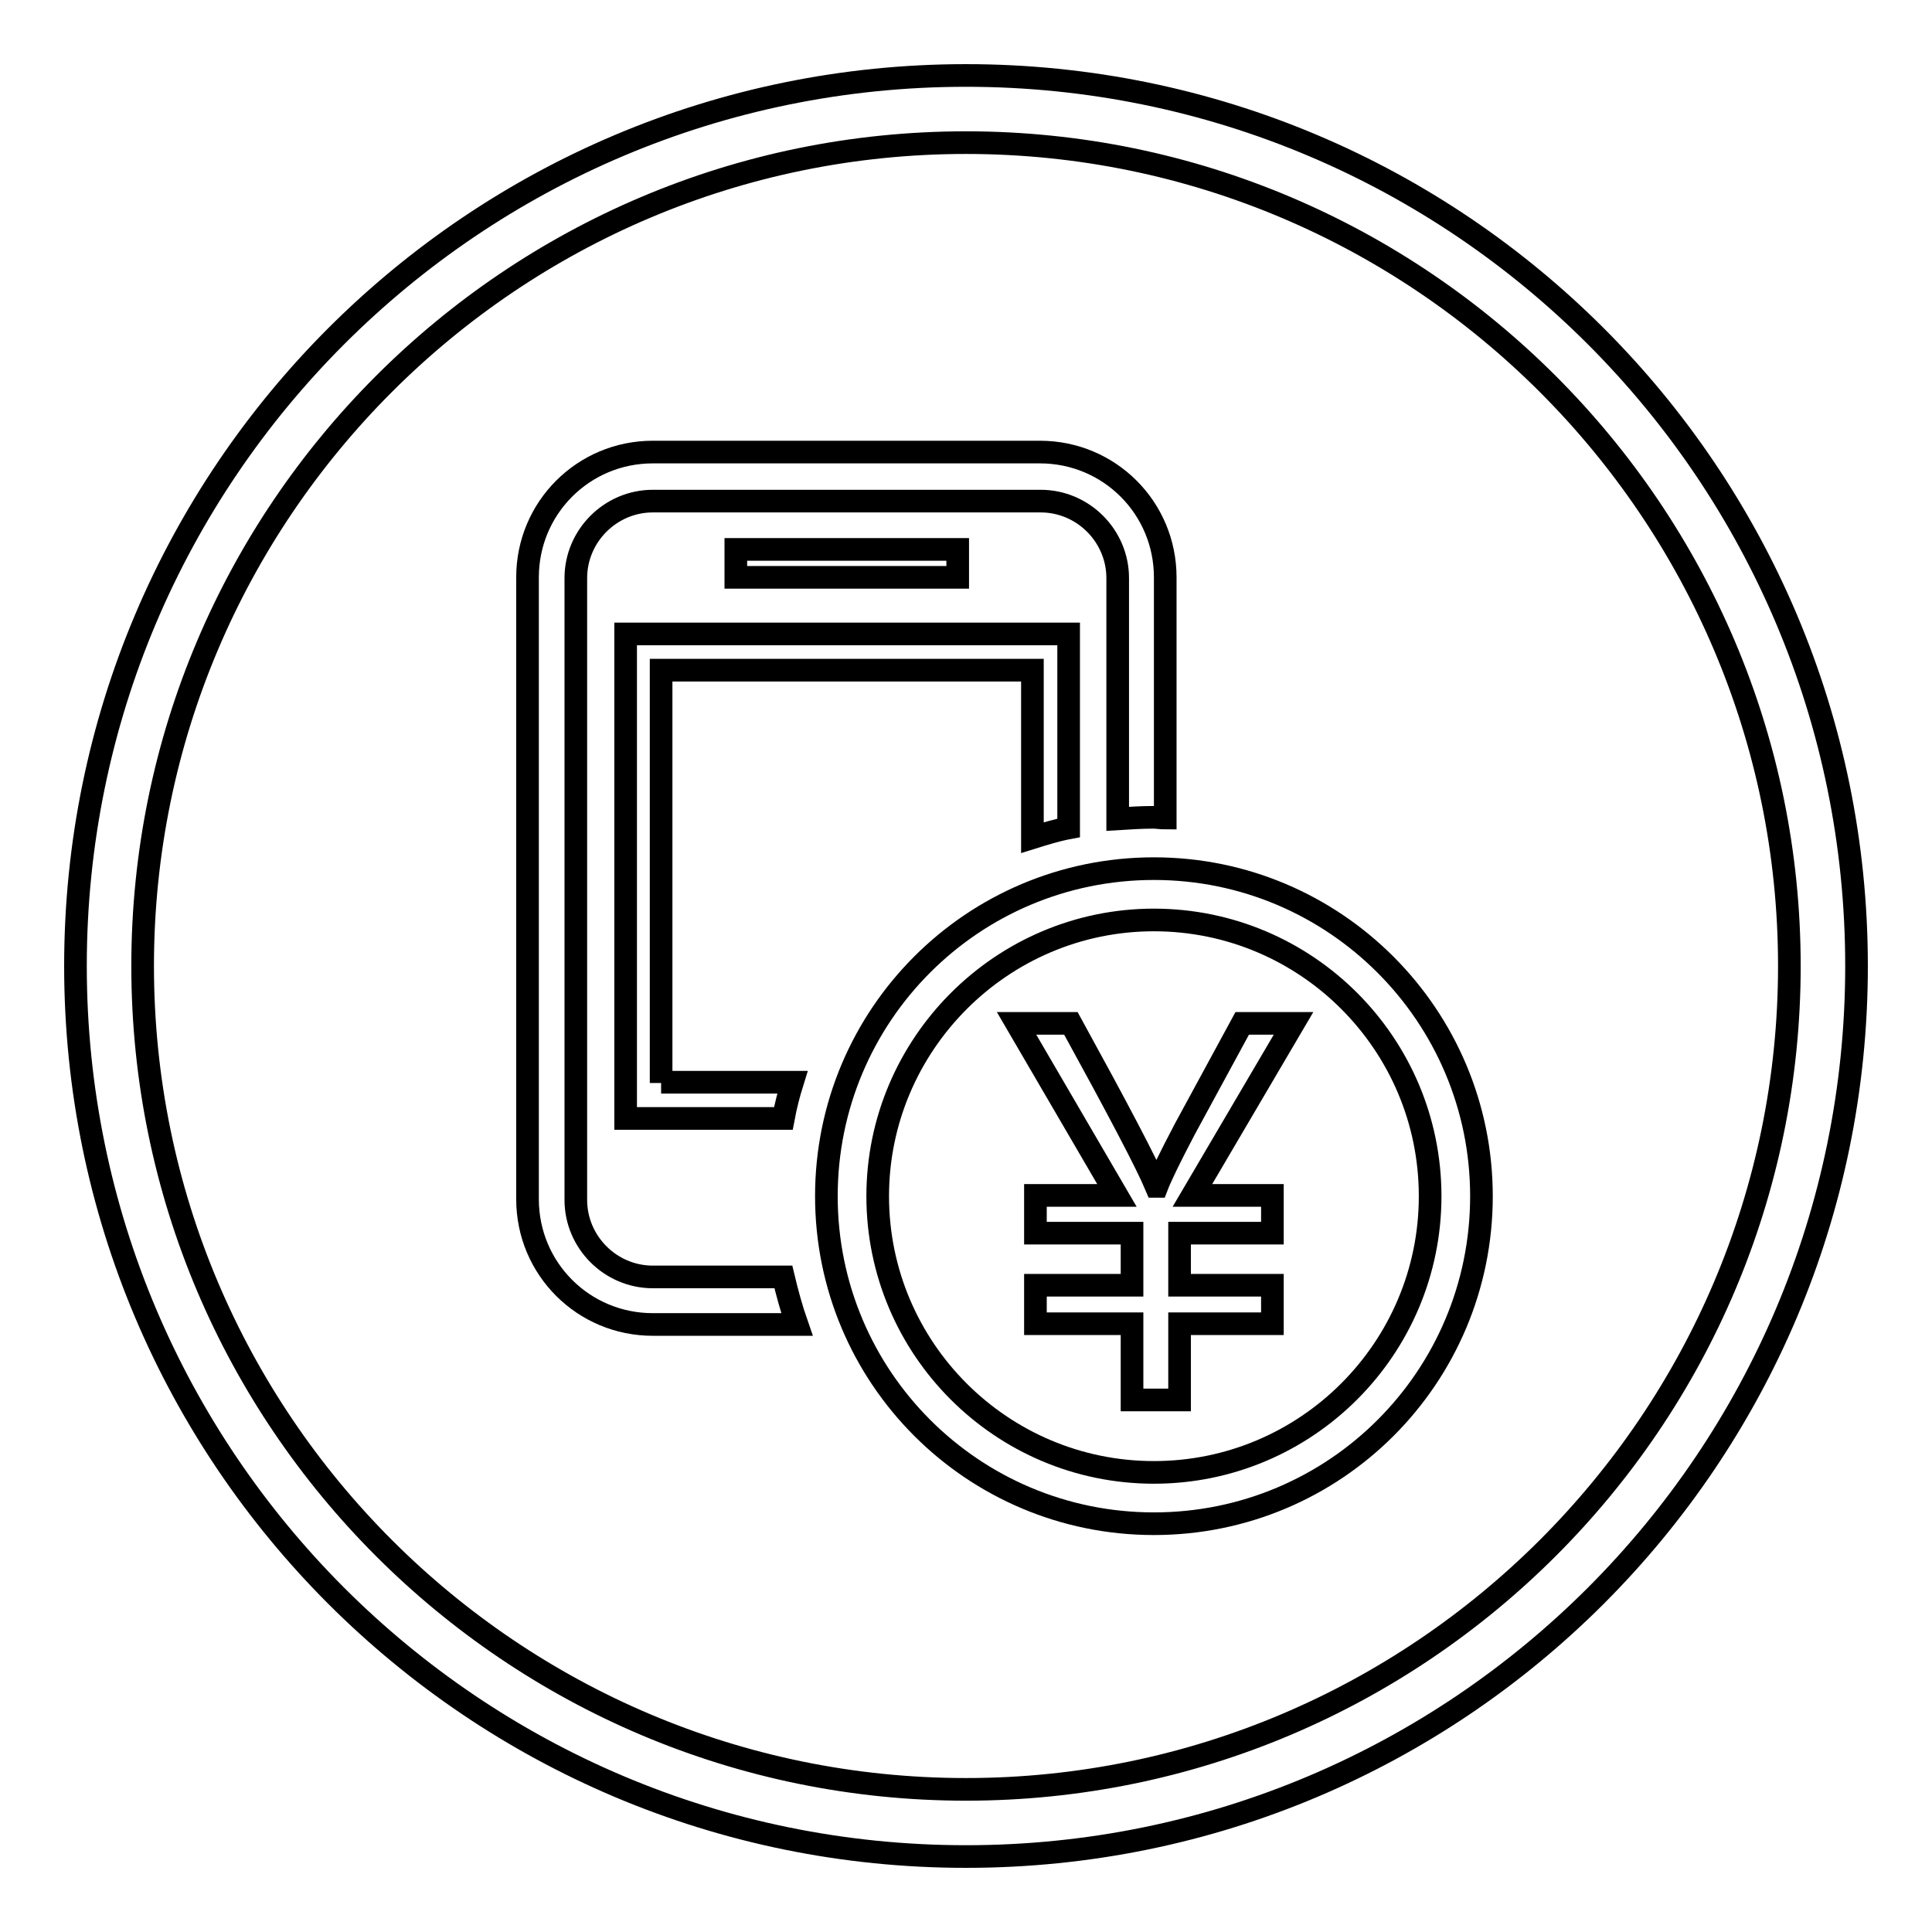 <?xml version="1.0" encoding="utf-8"?>
<!-- Svg Vector Icons : http://www.onlinewebfonts.com/icon -->
<!DOCTYPE svg PUBLIC "-//W3C//DTD SVG 1.1//EN" "http://www.w3.org/Graphics/SVG/1.1/DTD/svg11.dtd">
<svg version="1.1" xmlns="http://www.w3.org/2000/svg" xmlns:xlink="http://www.w3.org/1999/xlink" x="0px" y="0px" viewBox="0 0 256 256" enable-background="new 0 0 256 256" xml:space="preserve">
<g><g><path stroke-width="3" fill-opacity="0" stroke="#000000"  d="M128,18.9c60.2,0,109.1,49,109.1,109.1c0,60.2-49,109.1-109.1,109.1c-60.2,0-109.1-48.9-109.1-109.1C18.9,67.8,67.8,18.9,128,18.9 M128,10C62.8,10,10,62.8,10,128c0,65.2,52.8,118,118,118c65.2,0,118-52.8,118-118C246,62.8,193.2,10,128,10L128,10z"/><path stroke-width="3" fill-opacity="0" stroke="#000000"  d="M97.5,72.8h29.4v3.7H97.5V72.8L97.5,72.8z"/><path stroke-width="3" fill-opacity="0" stroke="#000000"  d="M103.8,169.2H86.5c-5.6,0-10.2-4.6-10.2-10.2V76.6c0-5.6,4.6-10.2,10.2-10.2h51.4c5.6,0,10.2,4.6,10.2,10.2v31.9c1.6-0.1,3.2-0.2,4.7-0.2c0.5,0,1.1,0.1,1.6,0.1V76.5c0-9.2-7.4-16.6-16.6-16.6H86.5c-9.2,0-16.6,7.4-16.6,16.6v82.4c0,9.2,7.4,16.6,16.6,16.6h19.1C104.9,173.5,104.3,171.3,103.8,169.2z"/><path stroke-width="3" fill-opacity="0" stroke="#000000"  d="M87.6,143.5V88.8h49.2V111c1.6-0.5,3.2-1,4.8-1.3V84H82.9v64.2h20.9c0.3-1.6,0.7-3.2,1.2-4.8H87.6z"/><path stroke-width="3" fill-opacity="0" stroke="#000000"  d="M152.9,121.9c20.2,0,36.6,16.4,36.6,36.6c0,20.2-16.4,36.6-36.6,36.6c-20.2,0-36.6-16.4-36.6-36.6C116.3,138.4,132.7,121.9,152.9,121.9 M152.9,115.1c-24,0-43.4,19.4-43.4,43.4c0,24,19.4,43.4,43.4,43.4c24,0,43.4-19.4,43.4-43.4C196.3,134.6,176.9,115.1,152.9,115.1L152.9,115.1z"/><path stroke-width="3" fill-opacity="0" stroke="#000000"  d="M171.4,135.6L158,158.4h10.6v5h-12.3v6.9h12.3v5.1h-12.3v10.1h-6.3v-10.1h-12.8v-5.1h12.8v-6.9h-12.8v-5H148l-13.3-22.8h7.2c6.2,11.3,10,18.5,11.3,21.6h0.1c0.5-1.3,1.7-3.8,3.7-7.6l7.6-14H171.4L171.4,135.6z"/></g></g>
</svg>